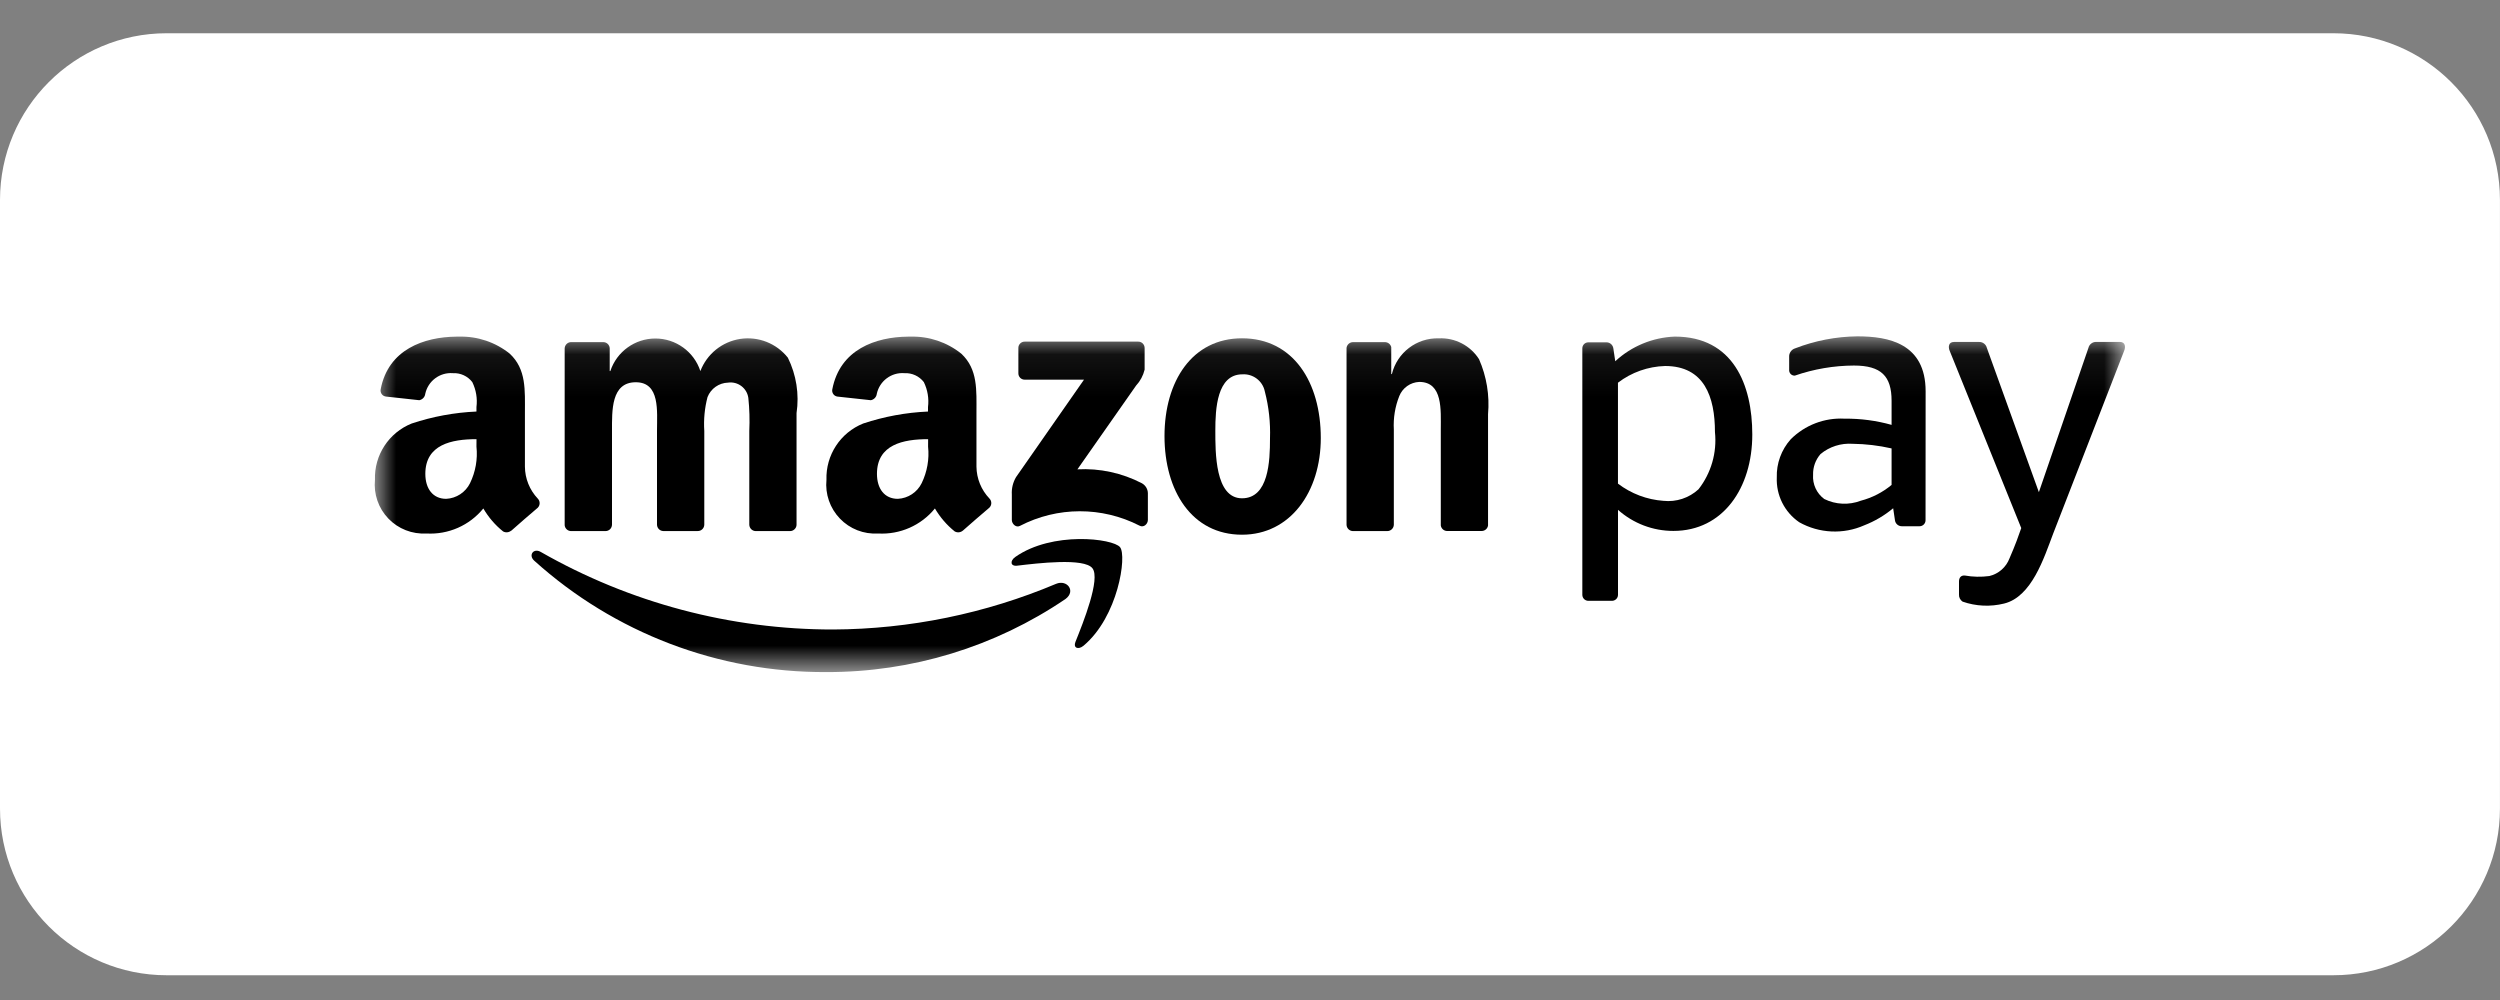 <svg width="60" height="24" viewBox="0 0 60 24" fill="none" xmlns="http://www.w3.org/2000/svg">
<rect x="0" y="0" width="60" height="24" fill="#808080" stroke="none"/>
<path d="M0 4.798C0 2.589 1.791 0.798 4 0.798H55.999C58.208 0.798 59.999 2.589 59.999 4.798V19.406C59.999 21.615 58.208 23.406 55.999 23.406H4C1.791 23.406 0 21.615 0 19.406V4.798Z" fill="white"/>
<mask id="mask0_1_2014" style="mask-type:alpha" maskUnits="userSpaceOnUse" x="8" y="8" width="43" height="9">
<rect x="8.999" y="8.072" width="42" height="8.057" fill="black"/>
</mask>
<g mask="url(#mask0_1_2014)">
<path fill-rule="evenodd" clip-rule="evenodd" d="M25.572 14.376C23.879 15.525 21.879 16.136 19.832 16.13C17.243 16.144 14.743 15.19 12.821 13.456C12.675 13.324 12.805 13.145 12.979 13.247C15.116 14.468 17.534 15.11 19.995 15.108C21.833 15.099 23.652 14.726 25.346 14.012C25.609 13.902 25.829 14.185 25.572 14.376Z" fill="black"/>
<path fill-rule="evenodd" clip-rule="evenodd" d="M26.218 13.638C26.02 13.384 24.906 13.517 24.406 13.577C24.254 13.595 24.231 13.463 24.367 13.367C25.256 12.743 26.712 12.923 26.881 13.132C27.05 13.341 26.835 14.803 26.004 15.498C25.875 15.605 25.753 15.548 25.81 15.407C25.998 14.94 26.417 13.892 26.218 13.638Z" fill="black"/>
<path fill-rule="evenodd" clip-rule="evenodd" d="M24.441 8.959V8.353C24.439 8.312 24.455 8.272 24.485 8.243C24.514 8.214 24.553 8.198 24.594 8.199L27.314 8.199C27.355 8.198 27.395 8.213 27.425 8.242C27.454 8.271 27.471 8.311 27.471 8.352V8.872C27.436 9.015 27.366 9.146 27.266 9.254L25.858 11.264C26.394 11.235 26.928 11.351 27.405 11.598C27.491 11.646 27.547 11.736 27.549 11.835V12.48C27.549 12.571 27.452 12.672 27.349 12.616C26.447 12.153 25.377 12.155 24.477 12.622C24.383 12.672 24.284 12.57 24.284 12.481V11.868C24.275 11.722 24.311 11.577 24.385 11.451L26.016 9.112H24.598C24.556 9.113 24.516 9.098 24.486 9.069C24.457 9.04 24.44 9 24.441 8.959Z" fill="black"/>
<path fill-rule="evenodd" clip-rule="evenodd" d="M14.527 12.746H13.7C13.623 12.742 13.56 12.683 13.552 12.606L13.552 8.362C13.553 8.321 13.571 8.282 13.601 8.253C13.631 8.225 13.671 8.209 13.712 8.211L14.482 8.211C14.561 8.213 14.626 8.274 14.633 8.353V8.906H14.648C14.802 8.439 15.238 8.124 15.729 8.124C16.22 8.124 16.656 8.439 16.809 8.906C16.966 8.495 17.331 8.201 17.765 8.134C18.2 8.068 18.636 8.24 18.909 8.585C19.112 8.997 19.185 9.461 19.117 9.915V12.593C19.117 12.634 19.099 12.674 19.069 12.702C19.04 12.731 19 12.747 18.958 12.746L18.132 12.746C18.05 12.742 17.985 12.675 17.983 12.593V10.343C17.995 10.078 17.988 9.813 17.96 9.549C17.927 9.314 17.709 9.15 17.474 9.183C17.255 9.189 17.06 9.326 16.98 9.531C16.911 9.796 16.885 10.07 16.903 10.343V12.593C16.901 12.679 16.83 12.747 16.744 12.745H15.917C15.835 12.742 15.77 12.675 15.768 12.593V10.343C15.768 9.87 15.846 9.174 15.259 9.174C14.665 9.174 14.688 9.852 14.688 10.343V12.592C14.687 12.634 14.67 12.674 14.64 12.703C14.609 12.732 14.569 12.747 14.527 12.746Z" fill="black"/>
<path fill-rule="evenodd" clip-rule="evenodd" d="M29.816 8.984C29.206 8.984 29.168 9.814 29.168 10.332C29.168 10.85 29.159 11.959 29.808 11.959C30.449 11.959 30.48 11.066 30.48 10.522C30.493 10.143 30.452 9.764 30.356 9.396C30.305 9.143 30.074 8.967 29.816 8.984ZM29.808 8.119C31.037 8.119 31.699 9.173 31.699 10.513C31.699 11.807 30.966 12.833 29.808 12.833C28.604 12.833 27.948 11.78 27.948 10.467C27.948 9.147 28.613 8.119 29.808 8.119Z" fill="black"/>
<path fill-rule="evenodd" clip-rule="evenodd" d="M33.291 12.746H32.467C32.385 12.743 32.319 12.676 32.317 12.594V8.348C32.328 8.268 32.396 8.21 32.476 8.211H33.243C33.313 8.214 33.373 8.262 33.39 8.33V8.978H33.405C33.531 8.462 34.001 8.104 34.532 8.12C34.921 8.102 35.289 8.293 35.497 8.621C35.679 9.036 35.753 9.489 35.713 9.94V12.611C35.702 12.689 35.634 12.746 35.555 12.744L34.726 12.744C34.652 12.741 34.59 12.685 34.579 12.611V10.309C34.579 9.844 34.633 9.166 34.062 9.166C33.85 9.175 33.662 9.308 33.583 9.505C33.481 9.76 33.437 10.035 33.452 10.309V12.594C33.449 12.68 33.377 12.748 33.291 12.746Z" fill="black"/>
<path fill-rule="evenodd" clip-rule="evenodd" d="M23.108 12.735C23.053 12.782 22.975 12.789 22.913 12.754C22.722 12.601 22.562 12.414 22.438 12.203C22.106 12.611 21.598 12.834 21.073 12.804C20.73 12.825 20.395 12.694 20.157 12.445C19.919 12.197 19.801 11.857 19.835 11.515C19.816 10.924 20.168 10.384 20.717 10.164C21.22 9.997 21.743 9.9 22.272 9.877V9.77C22.298 9.565 22.263 9.356 22.172 9.17C22.061 9.027 21.888 8.947 21.707 8.956C21.393 8.931 21.109 9.144 21.043 9.452C21.034 9.529 20.976 9.591 20.9 9.605L20.098 9.518C20.058 9.512 20.022 9.491 19.999 9.458C19.976 9.425 19.967 9.384 19.975 9.345C20.159 8.384 21.015 8.087 21.793 8.079H21.854C22.295 8.067 22.727 8.212 23.071 8.488C23.473 8.864 23.435 9.365 23.435 9.911V11.199C23.438 11.485 23.55 11.759 23.747 11.965C23.807 12.027 23.806 12.125 23.744 12.185C23.576 12.327 23.275 12.587 23.11 12.734L23.108 12.735ZM22.274 10.719C22.306 11.02 22.252 11.324 22.12 11.596C22.012 11.816 21.793 11.96 21.547 11.972C21.229 11.972 21.047 11.73 21.047 11.372C21.047 10.668 21.678 10.54 22.275 10.54L22.274 10.719Z" fill="black"/>
<path fill-rule="evenodd" clip-rule="evenodd" d="M12.269 12.735C12.214 12.781 12.136 12.789 12.074 12.754C11.883 12.601 11.723 12.414 11.6 12.203C11.268 12.611 10.76 12.834 10.235 12.804C9.892 12.824 9.557 12.693 9.32 12.445C9.082 12.197 8.965 11.857 8.999 11.515C8.979 10.924 9.332 10.383 9.881 10.164C10.383 9.997 10.906 9.9 11.435 9.877L11.435 9.77C11.461 9.565 11.426 9.356 11.335 9.17C11.225 9.027 11.051 8.947 10.871 8.956C10.556 8.931 10.272 9.144 10.206 9.452C10.197 9.529 10.139 9.591 10.062 9.605L9.261 9.517C9.221 9.512 9.184 9.491 9.161 9.458C9.137 9.425 9.128 9.384 9.136 9.344C9.318 8.384 10.176 8.087 10.956 8.079H11.017C11.459 8.067 11.89 8.212 12.234 8.488C12.636 8.864 12.598 9.365 12.598 9.911V11.199C12.6 11.485 12.711 11.76 12.908 11.968C12.967 12.029 12.966 12.127 12.905 12.187C12.736 12.329 12.436 12.59 12.271 12.737L12.269 12.735ZM11.435 10.719C11.467 11.02 11.413 11.324 11.281 11.596C11.173 11.816 10.953 11.96 10.708 11.972C10.39 11.972 10.208 11.73 10.208 11.372C10.208 10.668 10.839 10.54 11.436 10.54L11.435 10.719Z" fill="black"/>
<path fill-rule="evenodd" clip-rule="evenodd" d="M47.016 14.268V13.957C47.016 13.866 47.061 13.807 47.152 13.812C47.347 13.847 47.547 13.851 47.744 13.825C47.967 13.773 48.149 13.612 48.229 13.398C48.365 13.088 48.454 12.838 48.51 12.674L46.79 8.413C46.761 8.341 46.753 8.207 46.897 8.207H47.498C47.587 8.204 47.665 8.265 47.685 8.351L48.933 11.812L50.122 8.35C50.142 8.264 50.22 8.204 50.308 8.206L50.875 8.206C51.019 8.206 51.012 8.34 50.982 8.413L49.276 12.807C49.055 13.391 48.761 14.323 48.099 14.485C47.769 14.567 47.422 14.551 47.102 14.439C47.045 14.401 47.012 14.336 47.016 14.268Z" fill="black"/>
<path fill-rule="evenodd" clip-rule="evenodd" d="M46.213 12.486C46.213 12.566 46.148 12.63 46.069 12.63H45.645C45.561 12.631 45.489 12.569 45.479 12.486L45.436 12.198C45.229 12.371 44.995 12.509 44.743 12.607C44.24 12.83 43.661 12.803 43.182 12.534C42.829 12.292 42.625 11.886 42.643 11.458C42.633 11.122 42.753 10.794 42.977 10.543C43.318 10.202 43.788 10.022 44.269 10.048C44.651 10.044 45.031 10.094 45.398 10.197V9.619C45.398 9.028 45.15 8.773 44.494 8.773C44.011 8.775 43.532 8.857 43.076 9.015C43.039 9.017 43.002 9.003 42.976 8.976C42.95 8.948 42.936 8.911 42.94 8.874L42.94 8.54C42.946 8.457 43.002 8.386 43.081 8.361C43.558 8.176 44.065 8.078 44.577 8.072C45.324 8.072 46.215 8.241 46.215 9.392L46.213 12.486ZM45.398 11.638V10.762C45.09 10.692 44.776 10.655 44.461 10.651C44.183 10.632 43.908 10.719 43.693 10.897C43.573 11.034 43.509 11.212 43.514 11.394C43.498 11.621 43.599 11.841 43.782 11.976C44.056 12.112 44.375 12.126 44.66 12.017C44.931 11.946 45.183 11.817 45.398 11.638Z" fill="black"/>
<path fill-rule="evenodd" clip-rule="evenodd" d="M39.962 8.784C40.903 8.784 41.159 9.524 41.159 10.371C41.21 10.862 41.068 11.354 40.764 11.743C40.537 11.952 40.23 12.053 39.923 12.02C39.527 11.992 39.147 11.848 38.831 11.607V9.185C39.156 8.936 39.552 8.796 39.962 8.784ZM38.688 14.42H38.12C38.04 14.419 37.976 14.355 37.976 14.275V8.36C37.976 8.28 38.04 8.216 38.12 8.216L38.554 8.216C38.638 8.215 38.709 8.277 38.72 8.36L38.766 8.67C39.157 8.308 39.664 8.098 40.196 8.078C41.595 8.078 42.055 9.231 42.055 10.429C42.055 11.712 41.352 12.742 40.162 12.742C39.671 12.743 39.198 12.562 38.832 12.236V14.279C38.83 14.358 38.765 14.42 38.686 14.42L38.688 14.42Z" fill="black"/>
</g>
</svg>
